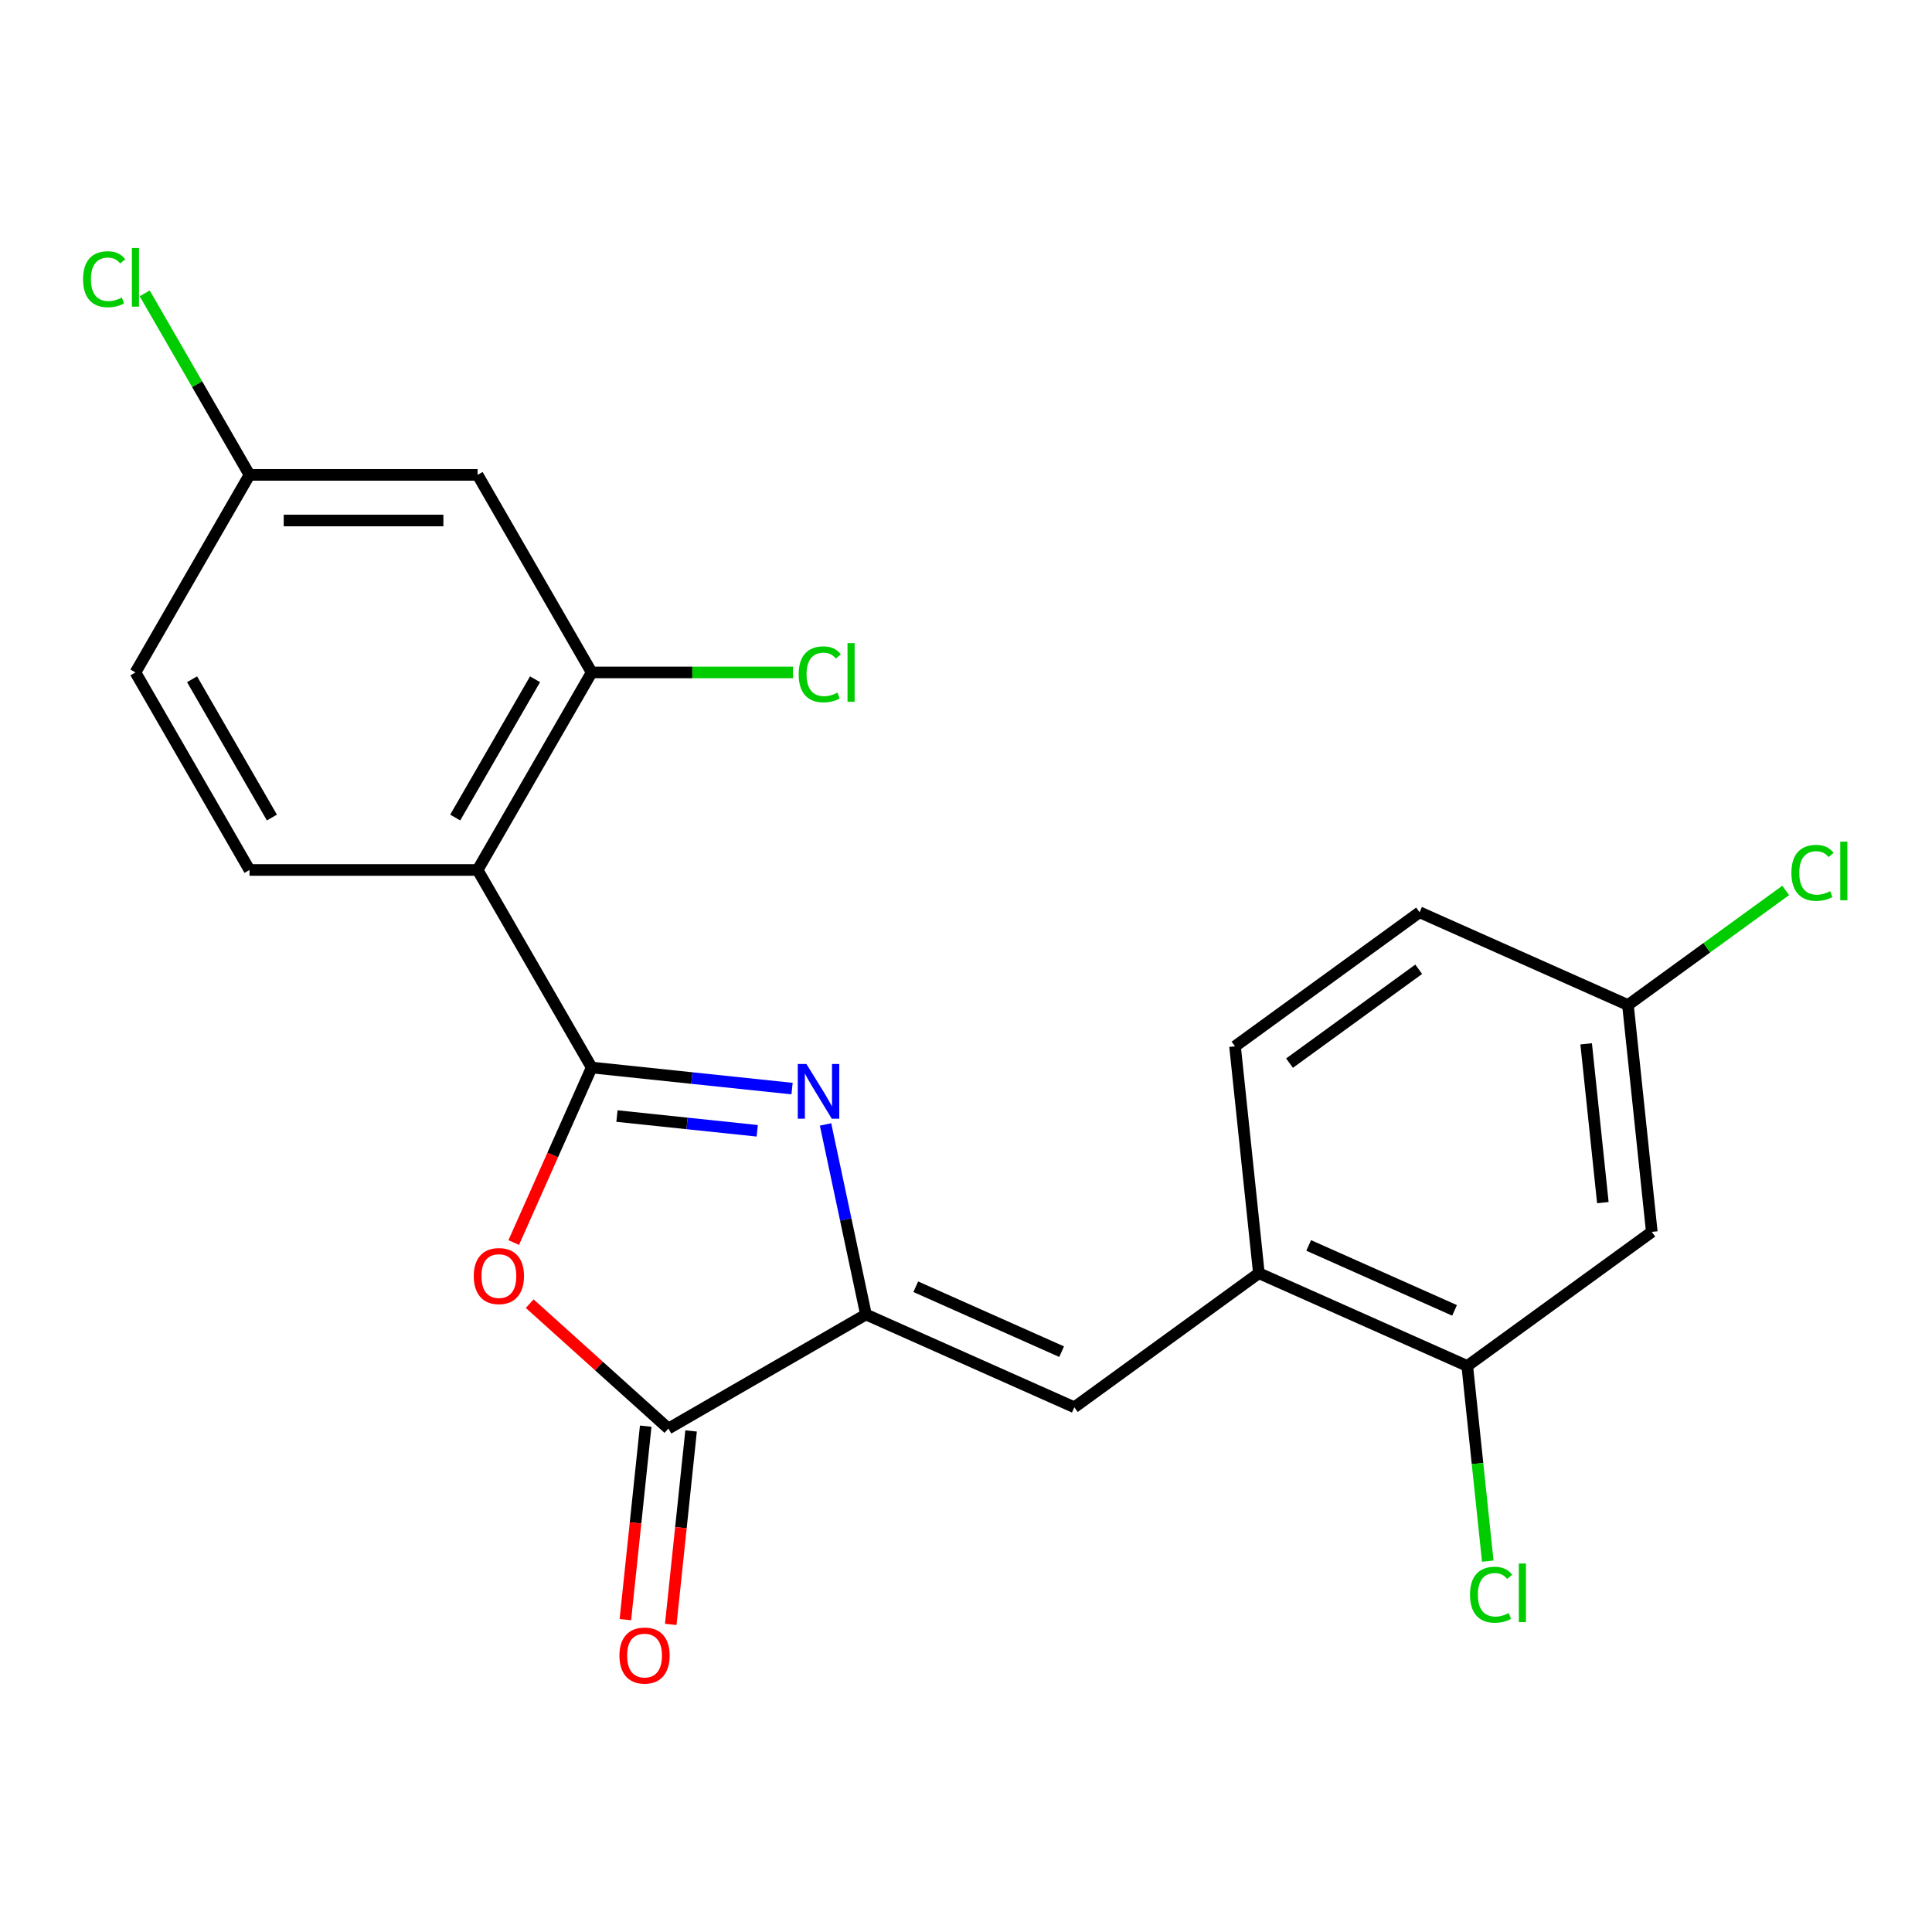 <?xml version='1.0' encoding='iso-8859-1'?>
<svg version='1.1' baseProfile='full'
              xmlns='http://www.w3.org/2000/svg'
                      xmlns:rdkit='http://www.rdkit.org/xml'
                      xmlns:xlink='http://www.w3.org/1999/xlink'
                  xml:space='preserve'
width='1000px' height='1000px' viewBox='0 0 1000 1000'>
<!-- END OF HEADER -->
<rect style='opacity:1.0;fill:#FFFFFF;stroke:none' width='1000' height='1000' x='0' y='0'> </rect>
<path class='bond-0' d='M 306.243,552.548 L 358.107,557.999' style='fill:none;fill-rule:evenodd;stroke:#000000;stroke-width:6px;stroke-linecap:butt;stroke-linejoin:miter;stroke-opacity:1' />
<path class='bond-0' d='M 358.107,557.999 L 409.972,563.451' style='fill:none;fill-rule:evenodd;stroke:#0000FF;stroke-width:6px;stroke-linecap:butt;stroke-linejoin:miter;stroke-opacity:1' />
<path class='bond-0' d='M 319.334,577.668 L 355.639,581.484' style='fill:none;fill-rule:evenodd;stroke:#000000;stroke-width:6px;stroke-linecap:butt;stroke-linejoin:miter;stroke-opacity:1' />
<path class='bond-0' d='M 355.639,581.484 L 391.944,585.3' style='fill:none;fill-rule:evenodd;stroke:#0000FF;stroke-width:6px;stroke-linecap:butt;stroke-linejoin:miter;stroke-opacity:1' />
<path class='bond-2' d='M 306.243,552.548 L 286.076,597.843' style='fill:none;fill-rule:evenodd;stroke:#000000;stroke-width:6px;stroke-linecap:butt;stroke-linejoin:miter;stroke-opacity:1' />
<path class='bond-2' d='M 286.076,597.843 L 265.91,643.137' style='fill:none;fill-rule:evenodd;stroke:#FF0000;stroke-width:6px;stroke-linecap:butt;stroke-linejoin:miter;stroke-opacity:1' />
<path class='bond-3' d='M 306.243,552.548 L 247.209,450.299' style='fill:none;fill-rule:evenodd;stroke:#000000;stroke-width:6px;stroke-linecap:butt;stroke-linejoin:miter;stroke-opacity:1' />
<path class='bond-1' d='M 427.301,582.001 L 437.756,631.189' style='fill:none;fill-rule:evenodd;stroke:#0000FF;stroke-width:6px;stroke-linecap:butt;stroke-linejoin:miter;stroke-opacity:1' />
<path class='bond-1' d='M 437.756,631.189 L 448.211,680.377' style='fill:none;fill-rule:evenodd;stroke:#000000;stroke-width:6px;stroke-linecap:butt;stroke-linejoin:miter;stroke-opacity:1' />
<path class='bond-5' d='M 448.211,680.377 L 556.071,728.4' style='fill:none;fill-rule:evenodd;stroke:#000000;stroke-width:6px;stroke-linecap:butt;stroke-linejoin:miter;stroke-opacity:1' />
<path class='bond-5' d='M 473.995,666.009 L 549.497,699.625' style='fill:none;fill-rule:evenodd;stroke:#000000;stroke-width:6px;stroke-linecap:butt;stroke-linejoin:miter;stroke-opacity:1' />
<path class='bond-22' d='M 448.211,680.377 L 345.961,739.411' style='fill:none;fill-rule:evenodd;stroke:#000000;stroke-width:6px;stroke-linecap:butt;stroke-linejoin:miter;stroke-opacity:1' />
<path class='bond-4' d='M 274.172,674.772 L 310.067,707.091' style='fill:none;fill-rule:evenodd;stroke:#FF0000;stroke-width:6px;stroke-linecap:butt;stroke-linejoin:miter;stroke-opacity:1' />
<path class='bond-4' d='M 310.067,707.091 L 345.961,739.411' style='fill:none;fill-rule:evenodd;stroke:#000000;stroke-width:6px;stroke-linecap:butt;stroke-linejoin:miter;stroke-opacity:1' />
<path class='bond-6' d='M 247.209,450.299 L 306.243,348.049' style='fill:none;fill-rule:evenodd;stroke:#000000;stroke-width:6px;stroke-linecap:butt;stroke-linejoin:miter;stroke-opacity:1' />
<path class='bond-6' d='M 235.614,423.154 L 276.937,351.58' style='fill:none;fill-rule:evenodd;stroke:#000000;stroke-width:6px;stroke-linecap:butt;stroke-linejoin:miter;stroke-opacity:1' />
<path class='bond-9' d='M 247.209,450.299 L 129.141,450.299' style='fill:none;fill-rule:evenodd;stroke:#000000;stroke-width:6px;stroke-linecap:butt;stroke-linejoin:miter;stroke-opacity:1' />
<path class='bond-12' d='M 334.219,738.177 L 328.956,788.252' style='fill:none;fill-rule:evenodd;stroke:#000000;stroke-width:6px;stroke-linecap:butt;stroke-linejoin:miter;stroke-opacity:1' />
<path class='bond-12' d='M 328.956,788.252 L 323.693,838.327' style='fill:none;fill-rule:evenodd;stroke:#FF0000;stroke-width:6px;stroke-linecap:butt;stroke-linejoin:miter;stroke-opacity:1' />
<path class='bond-12' d='M 357.704,740.645 L 352.441,790.72' style='fill:none;fill-rule:evenodd;stroke:#000000;stroke-width:6px;stroke-linecap:butt;stroke-linejoin:miter;stroke-opacity:1' />
<path class='bond-12' d='M 352.441,790.72 L 347.177,840.795' style='fill:none;fill-rule:evenodd;stroke:#FF0000;stroke-width:6px;stroke-linecap:butt;stroke-linejoin:miter;stroke-opacity:1' />
<path class='bond-7' d='M 556.071,728.4 L 651.59,659.001' style='fill:none;fill-rule:evenodd;stroke:#000000;stroke-width:6px;stroke-linecap:butt;stroke-linejoin:miter;stroke-opacity:1' />
<path class='bond-10' d='M 306.243,348.049 L 247.209,245.799' style='fill:none;fill-rule:evenodd;stroke:#000000;stroke-width:6px;stroke-linecap:butt;stroke-linejoin:miter;stroke-opacity:1' />
<path class='bond-16' d='M 306.243,348.049 L 358.341,348.049' style='fill:none;fill-rule:evenodd;stroke:#000000;stroke-width:6px;stroke-linecap:butt;stroke-linejoin:miter;stroke-opacity:1' />
<path class='bond-16' d='M 358.341,348.049 L 410.439,348.049' style='fill:none;fill-rule:evenodd;stroke:#00CC00;stroke-width:6px;stroke-linecap:butt;stroke-linejoin:miter;stroke-opacity:1' />
<path class='bond-8' d='M 651.59,659.001 L 759.451,707.024' style='fill:none;fill-rule:evenodd;stroke:#000000;stroke-width:6px;stroke-linecap:butt;stroke-linejoin:miter;stroke-opacity:1' />
<path class='bond-8' d='M 677.374,644.633 L 752.876,678.249' style='fill:none;fill-rule:evenodd;stroke:#000000;stroke-width:6px;stroke-linecap:butt;stroke-linejoin:miter;stroke-opacity:1' />
<path class='bond-13' d='M 651.59,659.001 L 639.249,541.58' style='fill:none;fill-rule:evenodd;stroke:#000000;stroke-width:6px;stroke-linecap:butt;stroke-linejoin:miter;stroke-opacity:1' />
<path class='bond-11' d='M 759.451,707.024 L 854.969,637.625' style='fill:none;fill-rule:evenodd;stroke:#000000;stroke-width:6px;stroke-linecap:butt;stroke-linejoin:miter;stroke-opacity:1' />
<path class='bond-17' d='M 759.451,707.024 L 764.759,757.529' style='fill:none;fill-rule:evenodd;stroke:#000000;stroke-width:6px;stroke-linecap:butt;stroke-linejoin:miter;stroke-opacity:1' />
<path class='bond-17' d='M 764.759,757.529 L 770.067,808.033' style='fill:none;fill-rule:evenodd;stroke:#00CC00;stroke-width:6px;stroke-linecap:butt;stroke-linejoin:miter;stroke-opacity:1' />
<path class='bond-18' d='M 129.141,450.299 L 70.107,348.049' style='fill:none;fill-rule:evenodd;stroke:#000000;stroke-width:6px;stroke-linecap:butt;stroke-linejoin:miter;stroke-opacity:1' />
<path class='bond-18' d='M 140.736,423.154 L 99.412,351.58' style='fill:none;fill-rule:evenodd;stroke:#000000;stroke-width:6px;stroke-linecap:butt;stroke-linejoin:miter;stroke-opacity:1' />
<path class='bond-23' d='M 247.209,245.799 L 129.141,245.799' style='fill:none;fill-rule:evenodd;stroke:#000000;stroke-width:6px;stroke-linecap:butt;stroke-linejoin:miter;stroke-opacity:1' />
<path class='bond-23' d='M 229.498,269.413 L 146.851,269.413' style='fill:none;fill-rule:evenodd;stroke:#000000;stroke-width:6px;stroke-linecap:butt;stroke-linejoin:miter;stroke-opacity:1' />
<path class='bond-24' d='M 854.969,637.625 L 842.628,520.204' style='fill:none;fill-rule:evenodd;stroke:#000000;stroke-width:6px;stroke-linecap:butt;stroke-linejoin:miter;stroke-opacity:1' />
<path class='bond-24' d='M 829.634,622.481 L 820.995,540.286' style='fill:none;fill-rule:evenodd;stroke:#000000;stroke-width:6px;stroke-linecap:butt;stroke-linejoin:miter;stroke-opacity:1' />
<path class='bond-19' d='M 639.249,541.58 L 734.768,472.182' style='fill:none;fill-rule:evenodd;stroke:#000000;stroke-width:6px;stroke-linecap:butt;stroke-linejoin:miter;stroke-opacity:1' />
<path class='bond-19' d='M 667.456,550.274 L 734.32,501.695' style='fill:none;fill-rule:evenodd;stroke:#000000;stroke-width:6px;stroke-linecap:butt;stroke-linejoin:miter;stroke-opacity:1' />
<path class='bond-14' d='M 129.141,245.799 L 70.107,348.049' style='fill:none;fill-rule:evenodd;stroke:#000000;stroke-width:6px;stroke-linecap:butt;stroke-linejoin:miter;stroke-opacity:1' />
<path class='bond-21' d='M 129.141,245.799 L 102.02,198.824' style='fill:none;fill-rule:evenodd;stroke:#000000;stroke-width:6px;stroke-linecap:butt;stroke-linejoin:miter;stroke-opacity:1' />
<path class='bond-21' d='M 102.02,198.824 L 74.899,151.849' style='fill:none;fill-rule:evenodd;stroke:#00CC00;stroke-width:6px;stroke-linecap:butt;stroke-linejoin:miter;stroke-opacity:1' />
<path class='bond-15' d='M 842.628,520.204 L 734.768,472.182' style='fill:none;fill-rule:evenodd;stroke:#000000;stroke-width:6px;stroke-linecap:butt;stroke-linejoin:miter;stroke-opacity:1' />
<path class='bond-20' d='M 842.628,520.204 L 883.452,490.544' style='fill:none;fill-rule:evenodd;stroke:#000000;stroke-width:6px;stroke-linecap:butt;stroke-linejoin:miter;stroke-opacity:1' />
<path class='bond-20' d='M 883.452,490.544 L 924.275,460.884' style='fill:none;fill-rule:evenodd;stroke:#00CC00;stroke-width:6px;stroke-linecap:butt;stroke-linejoin:miter;stroke-opacity:1' />
<path  class='atom-1' d='M 417.404 550.73
L 426.684 565.73
Q 427.604 567.21, 429.084 569.89
Q 430.564 572.57, 430.644 572.73
L 430.644 550.73
L 434.404 550.73
L 434.404 579.05
L 430.524 579.05
L 420.564 562.65
Q 419.404 560.73, 418.164 558.53
Q 416.964 556.33, 416.604 555.65
L 416.604 579.05
L 412.924 579.05
L 412.924 550.73
L 417.404 550.73
' fill='#0000FF'/>
<path  class='atom-3' d='M 245.22 660.489
Q 245.22 653.689, 248.58 649.889
Q 251.94 646.089, 258.22 646.089
Q 264.5 646.089, 267.86 649.889
Q 271.22 653.689, 271.22 660.489
Q 271.22 667.369, 267.82 671.289
Q 264.42 675.169, 258.22 675.169
Q 251.98 675.169, 248.58 671.289
Q 245.22 667.409, 245.22 660.489
M 258.22 671.969
Q 262.54 671.969, 264.86 669.089
Q 267.22 666.169, 267.22 660.489
Q 267.22 654.929, 264.86 652.129
Q 262.54 649.289, 258.22 649.289
Q 253.9 649.289, 251.54 652.089
Q 249.22 654.889, 249.22 660.489
Q 249.22 666.209, 251.54 669.089
Q 253.9 671.969, 258.22 671.969
' fill='#FF0000'/>
<path  class='atom-13' d='M 320.62 856.912
Q 320.62 850.112, 323.98 846.312
Q 327.34 842.512, 333.62 842.512
Q 339.9 842.512, 343.26 846.312
Q 346.62 850.112, 346.62 856.912
Q 346.62 863.792, 343.22 867.712
Q 339.82 871.592, 333.62 871.592
Q 327.38 871.592, 323.98 867.712
Q 320.62 863.832, 320.62 856.912
M 333.62 868.392
Q 337.94 868.392, 340.26 865.512
Q 342.62 862.592, 342.62 856.912
Q 342.62 851.352, 340.26 848.552
Q 337.94 845.712, 333.62 845.712
Q 329.3 845.712, 326.94 848.512
Q 324.62 851.312, 324.62 856.912
Q 324.62 862.632, 326.94 865.512
Q 329.3 868.392, 333.62 868.392
' fill='#FF0000'/>
<path  class='atom-17' d='M 413.39 349.029
Q 413.39 341.989, 416.67 338.309
Q 419.99 334.589, 426.27 334.589
Q 432.11 334.589, 435.23 338.709
L 432.59 340.869
Q 430.31 337.869, 426.27 337.869
Q 421.99 337.869, 419.71 340.749
Q 417.47 343.589, 417.47 349.029
Q 417.47 354.629, 419.79 357.509
Q 422.15 360.389, 426.71 360.389
Q 429.83 360.389, 433.47 358.509
L 434.59 361.509
Q 433.11 362.469, 430.87 363.029
Q 428.63 363.589, 426.15 363.589
Q 419.99 363.589, 416.67 359.829
Q 413.39 356.069, 413.39 349.029
' fill='#00CC00'/>
<path  class='atom-17' d='M 438.67 332.869
L 442.35 332.869
L 442.35 363.229
L 438.67 363.229
L 438.67 332.869
' fill='#00CC00'/>
<path  class='atom-18' d='M 760.872 825.425
Q 760.872 818.385, 764.152 814.705
Q 767.472 810.985, 773.752 810.985
Q 779.592 810.985, 782.712 815.105
L 780.072 817.265
Q 777.792 814.265, 773.752 814.265
Q 769.472 814.265, 767.192 817.145
Q 764.952 819.985, 764.952 825.425
Q 764.952 831.025, 767.272 833.905
Q 769.632 836.785, 774.192 836.785
Q 777.312 836.785, 780.952 834.905
L 782.072 837.905
Q 780.592 838.865, 778.352 839.425
Q 776.112 839.985, 773.632 839.985
Q 767.472 839.985, 764.152 836.225
Q 760.872 832.465, 760.872 825.425
' fill='#00CC00'/>
<path  class='atom-18' d='M 786.152 809.265
L 789.832 809.265
L 789.832 839.625
L 786.152 839.625
L 786.152 809.265
' fill='#00CC00'/>
<path  class='atom-21' d='M 927.227 451.786
Q 927.227 444.746, 930.507 441.066
Q 933.827 437.346, 940.107 437.346
Q 945.947 437.346, 949.067 441.466
L 946.427 443.626
Q 944.147 440.626, 940.107 440.626
Q 935.827 440.626, 933.547 443.506
Q 931.307 446.346, 931.307 451.786
Q 931.307 457.386, 933.627 460.266
Q 935.987 463.146, 940.547 463.146
Q 943.667 463.146, 947.307 461.266
L 948.427 464.266
Q 946.947 465.226, 944.707 465.786
Q 942.467 466.346, 939.987 466.346
Q 933.827 466.346, 930.507 462.586
Q 927.227 458.826, 927.227 451.786
' fill='#00CC00'/>
<path  class='atom-21' d='M 952.507 435.626
L 956.187 435.626
L 956.187 465.986
L 952.507 465.986
L 952.507 435.626
' fill='#00CC00'/>
<path  class='atom-22' d='M 42.987 144.529
Q 42.987 137.489, 46.267 133.809
Q 49.587 130.089, 55.867 130.089
Q 61.707 130.089, 64.827 134.209
L 62.187 136.369
Q 59.907 133.369, 55.867 133.369
Q 51.587 133.369, 49.307 136.249
Q 47.067 139.089, 47.067 144.529
Q 47.067 150.129, 49.387 153.009
Q 51.747 155.889, 56.307 155.889
Q 59.427 155.889, 63.067 154.009
L 64.187 157.009
Q 62.707 157.969, 60.467 158.529
Q 58.227 159.089, 55.747 159.089
Q 49.587 159.089, 46.267 155.329
Q 42.987 151.569, 42.987 144.529
' fill='#00CC00'/>
<path  class='atom-22' d='M 68.267 128.369
L 71.947 128.369
L 71.947 158.729
L 68.267 158.729
L 68.267 128.369
' fill='#00CC00'/>
</svg>
